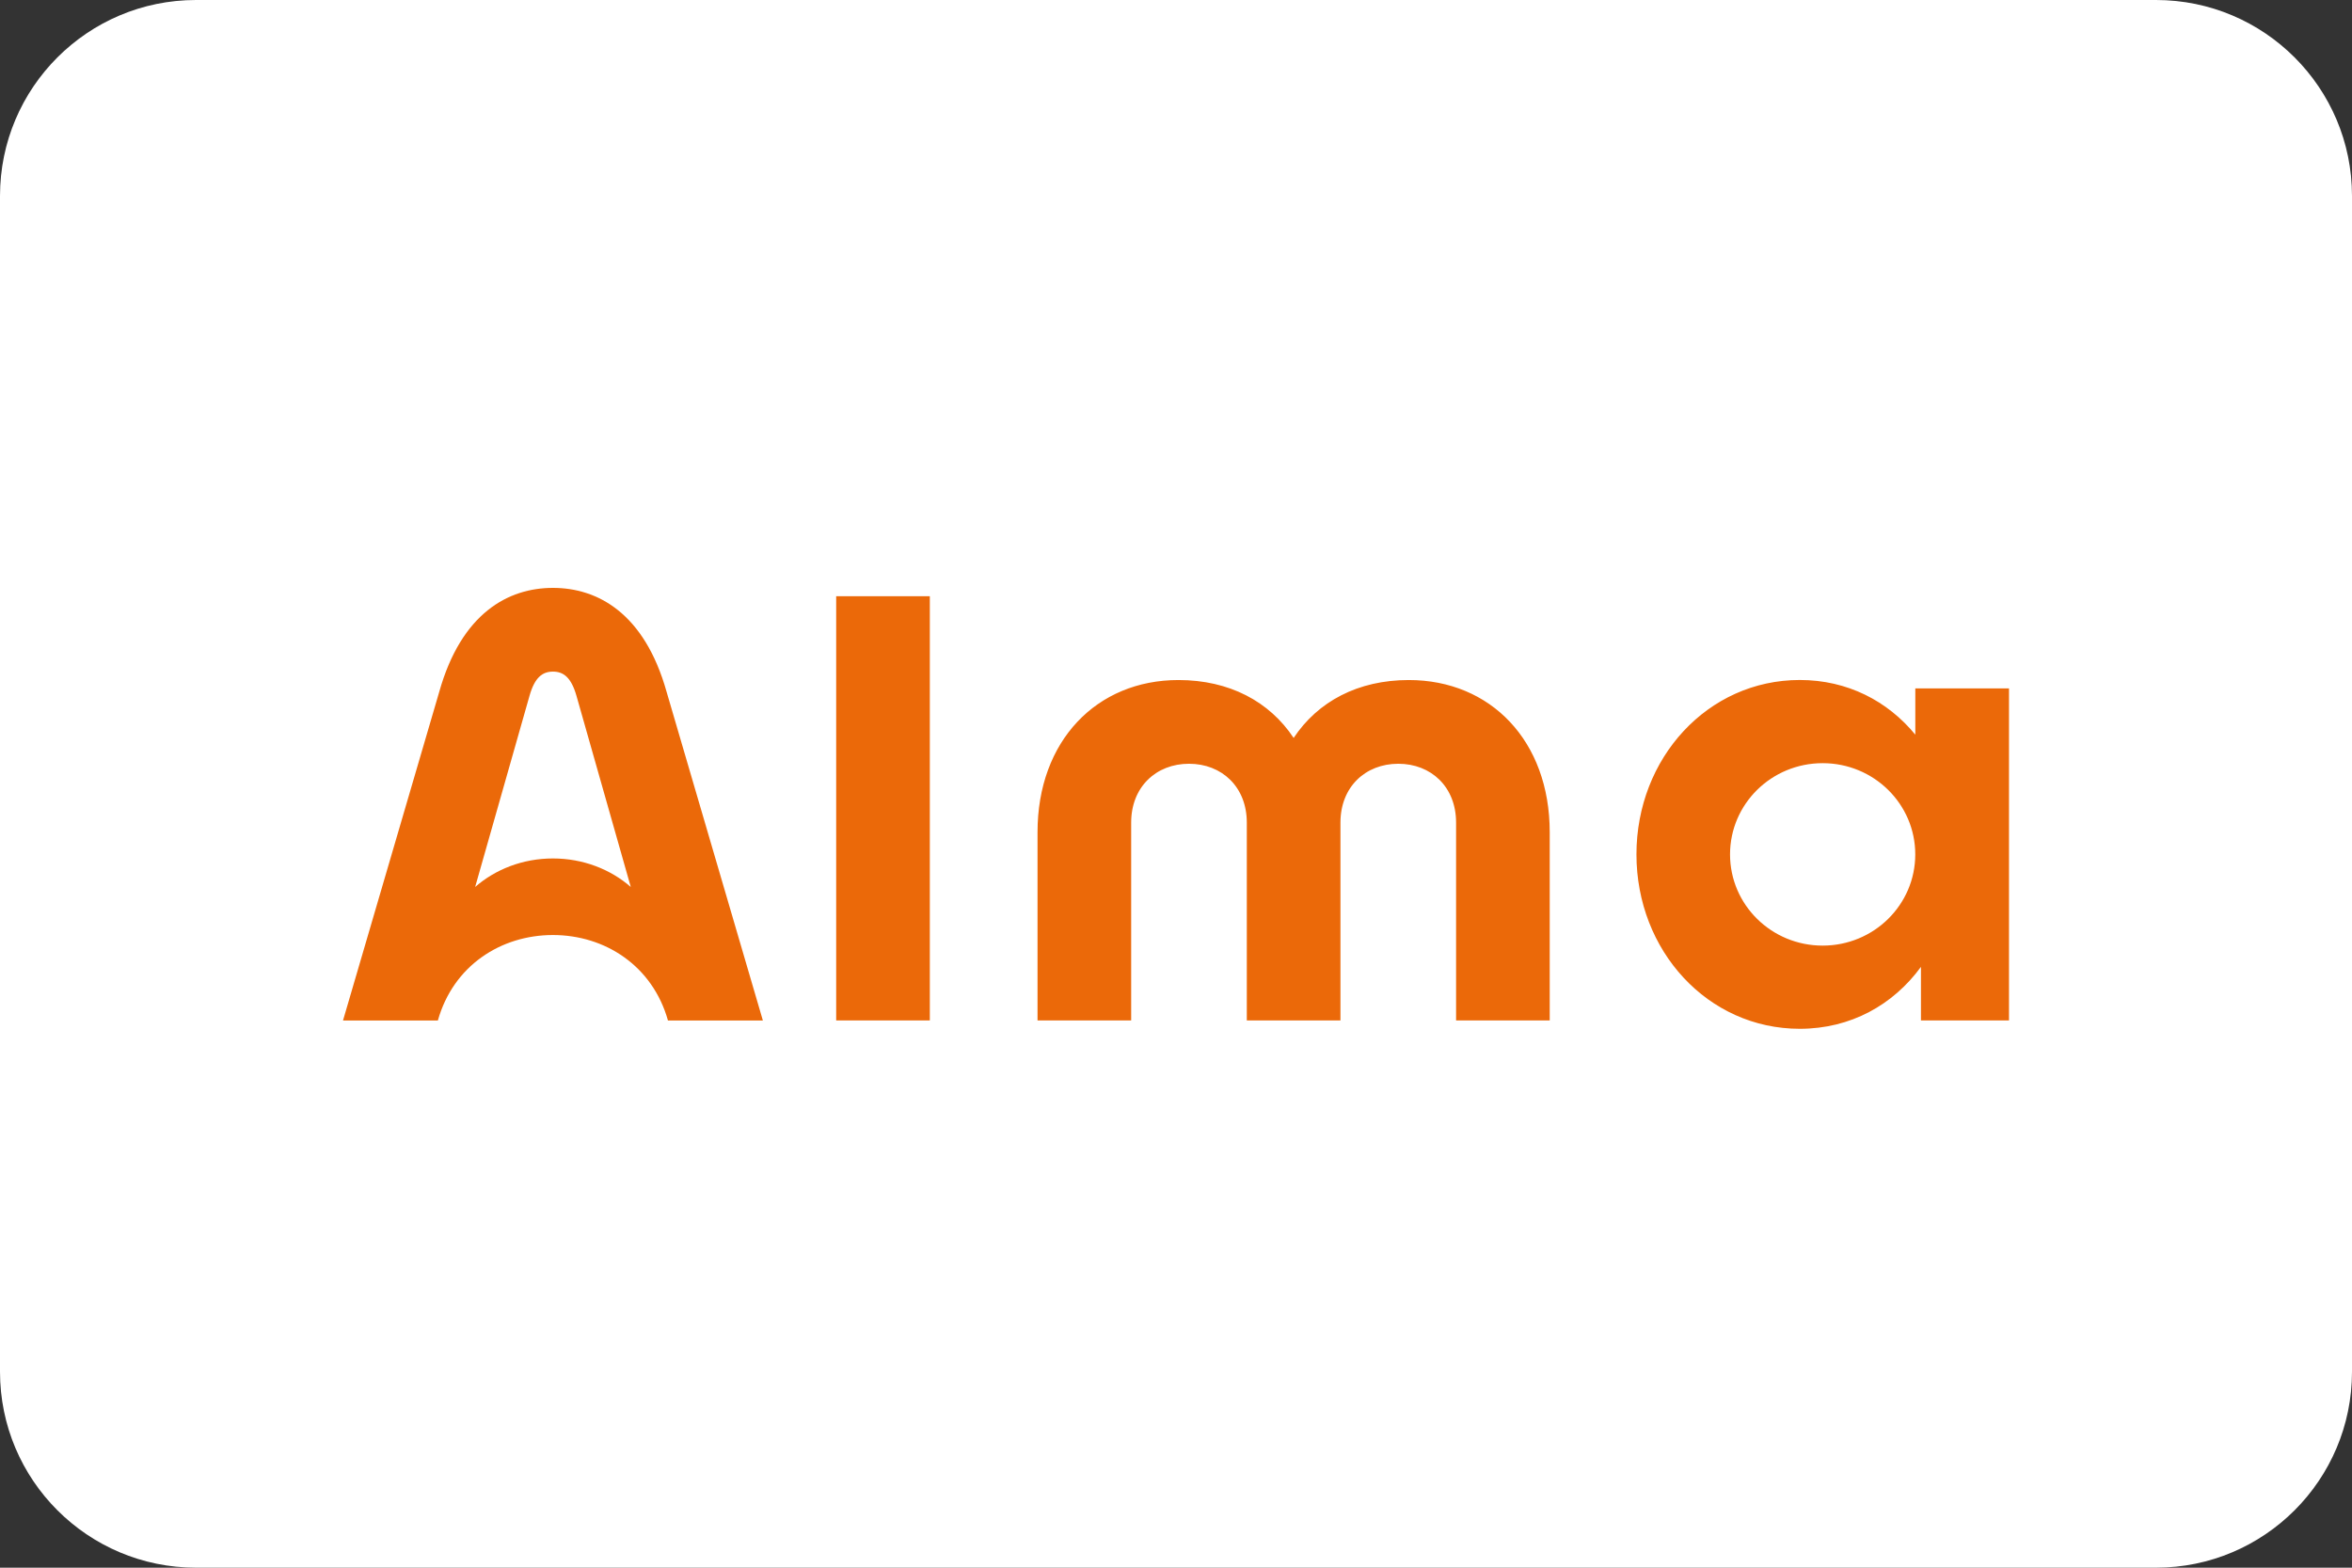 <?xml version="1.0" encoding="utf-8"?>
<svg width="48" height="32" viewBox="0 0 48 32" fill="none" xmlns="http://www.w3.org/2000/svg">
    <rect x="0" y="0" width="48" height="32" fill="#333333" stroke="none"/>
    <g>
        <rect width="48" height="32" />
        <path id="Rectangle" d="M44 0C46.209 0 48 1.791 48 4L48 28C48 30.209 46.209 32 44 32L4 32C1.791 32 0 30.209 0 28L0 4C0 1.791 1.791 0 4 0L44 0Z" fill="#FFFFFF" />
        <path id="Shape" d="M32.088 2.052L32.088 2.996C31.523 2.309 30.703 1.88 29.73 1.88C27.852 1.88 26.397 3.474 26.397 5.44C26.397 7.407 27.852 9 29.73 9C30.772 9 31.638 8.509 32.203 7.736L32.203 8.83L34 8.83L34 2.052L32.088 2.052ZM30.197 7.302C29.152 7.302 28.307 6.469 28.307 5.44C28.307 4.411 29.152 3.578 30.197 3.578C31.241 3.578 32.087 4.411 32.087 5.44C32.087 6.469 31.241 7.302 30.197 7.302ZM10.065 0.17L11.976 0.17L11.976 8.829L10.065 8.829L10.065 0.17ZM14.174 4.987C14.174 3.124 15.38 1.881 17.05 1.881C18.087 1.881 18.907 2.318 19.401 3.063C19.896 2.318 20.714 1.881 21.751 1.881C23.421 1.881 24.627 3.124 24.627 4.987L24.627 8.83L22.716 8.83L22.716 4.791C22.716 4.064 22.208 3.59 21.536 3.59C20.864 3.59 20.356 4.065 20.356 4.791L20.356 8.83L18.445 8.83L18.445 4.791C18.445 4.064 17.937 3.59 17.265 3.59C16.593 3.59 16.085 4.065 16.085 4.791L16.085 8.83L14.174 8.83L14.174 4.987L14.174 4.987ZM6.604 2.122C6.152 0.514 5.195 0 4.284 0C3.373 0 2.417 0.514 1.964 2.122L0 8.831L1.936 8.831C2.251 7.71 3.223 7.086 4.284 7.086C5.345 7.086 6.317 7.711 6.632 8.831L8.569 8.831L6.604 2.122ZM4.284 5.523C3.668 5.523 3.109 5.745 2.697 6.105L3.807 2.201C3.913 1.828 4.07 1.709 4.285 1.709C4.5 1.709 4.657 1.828 4.764 2.201L5.873 6.105C5.461 5.745 4.901 5.523 4.284 5.523Z" fill="#EB6909" transform="translate(7 12)" />
    </g>
</svg>